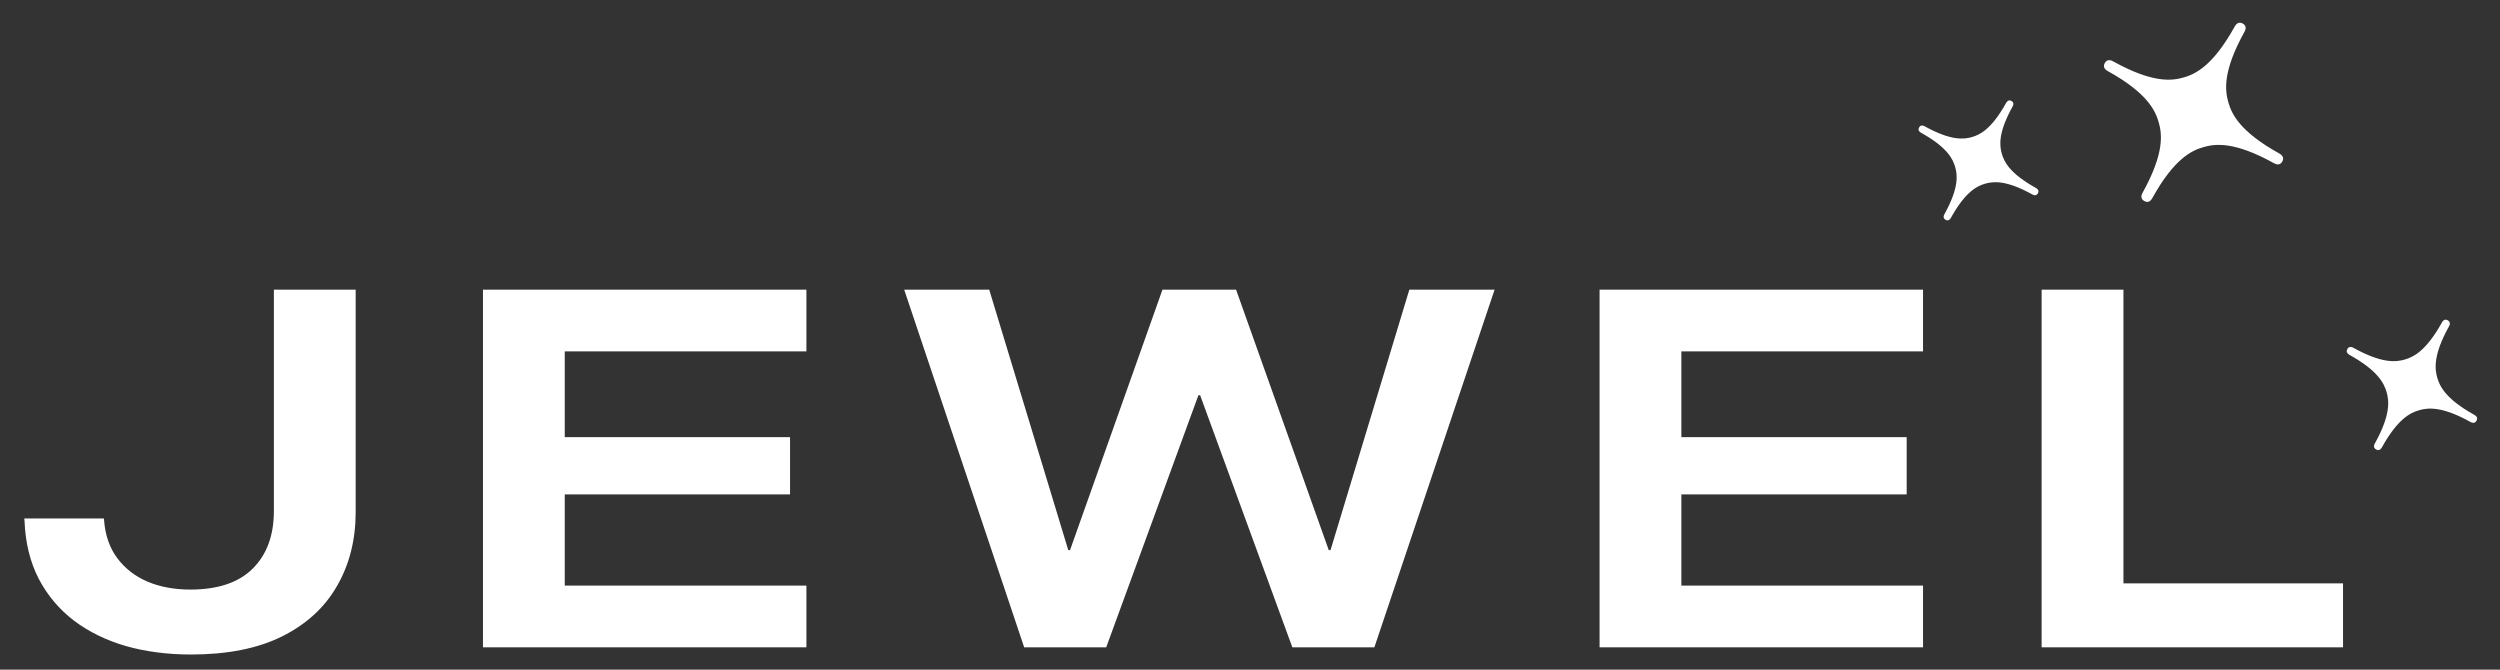 <svg width="112" height="30" viewBox="0 0 112 30" fill="none" xmlns="http://www.w3.org/2000/svg">
<rect x="0" y="0" width="112" height="30" fill="#333333" stroke="none"/>
<g id="LOGO (VECTOR)">
<g id="JEWEL">
<path id="Vector" d="M91.465 29V12.977H95.13V26.135H104.968V29H91.465Z" fill="white"/>
<path id="Vector_2" d="M71.661 29V12.977H86.152V15.742H75.325V19.584H85.419V22.149H75.325V26.235H86.152V29H71.661Z" fill="white"/>
<path id="Vector_3" d="M45.883 29L40.508 12.977H44.317L47.859 24.647H47.937L52.078 12.977H55.376L59.529 24.647H59.607L63.138 12.977H66.958L61.572 29H57.897L53.766 17.707H53.689L49.558 29H45.883Z" fill="white"/>
<path id="Vector_4" d="M21.637 29V12.977H36.127V15.742H25.301V19.584H35.394V22.149H25.301V26.235H36.127V29H21.637Z" fill="white"/>
<path id="Vector_5" d="M8.561 29.322C7.51 29.322 6.537 29.196 5.641 28.944C4.753 28.685 3.975 28.304 3.309 27.801C2.643 27.29 2.117 26.664 1.732 25.924C1.347 25.177 1.137 24.314 1.099 23.337L1.088 23.226H4.653L4.664 23.326C4.716 23.985 4.912 24.544 5.252 25.003C5.593 25.462 6.044 25.813 6.607 26.057C7.17 26.294 7.81 26.413 8.528 26.413C9.757 26.413 10.686 26.102 11.315 25.48C11.952 24.851 12.27 23.988 12.27 22.893V12.977H15.934V22.937C15.934 24.181 15.657 25.284 15.101 26.246C14.554 27.209 13.732 27.963 12.636 28.511C11.548 29.052 10.19 29.322 8.561 29.322Z" fill="white"/>
</g>
<g id="SPARKLE">
<path id="Vector_6" d="M110.848 18.584C109.565 17.873 109.3 17.305 109.188 16.917C109.078 16.53 109.001 15.907 109.713 14.624C109.74 14.575 109.812 14.434 109.659 14.349C109.506 14.264 109.424 14.4 109.397 14.449C108.685 15.732 108.117 15.997 107.729 16.109C107.341 16.219 106.718 16.295 105.436 15.584C105.387 15.557 105.246 15.486 105.161 15.639C105.076 15.792 105.211 15.873 105.261 15.901C106.542 16.611 106.808 17.181 106.92 17.568C107.031 17.956 107.107 18.579 106.396 19.862C106.368 19.912 106.298 20.052 106.45 20.137C106.604 20.221 106.684 20.087 106.712 20.038C107.423 18.754 107.992 18.489 108.379 18.377C108.767 18.266 109.389 18.19 110.673 18.901C110.722 18.928 110.863 19 110.948 18.846C111.032 18.694 110.898 18.612 110.848 18.584Z" fill="white"/>
<path id="Vector_7" d="M94.429 3.185C96.194 4.163 96.557 4.946 96.71 5.478C96.863 6.011 96.968 6.867 95.99 8.631C95.952 8.698 95.857 8.892 96.066 9.008C96.276 9.125 96.387 8.939 96.425 8.872C97.403 7.108 98.184 6.743 98.718 6.59C99.25 6.437 100.106 6.332 101.87 7.31C101.938 7.347 102.131 7.446 102.247 7.236C102.363 7.027 102.179 6.912 102.111 6.875C100.347 5.897 99.982 5.116 99.83 4.584C99.677 4.05 99.571 3.195 100.549 1.431C100.587 1.364 100.685 1.171 100.475 1.054C100.266 0.938 100.152 1.123 100.114 1.19C99.136 2.954 98.356 3.318 97.823 3.472C97.29 3.624 96.435 3.728 94.671 2.75C94.603 2.713 94.409 2.616 94.293 2.826C94.177 3.035 94.362 3.148 94.429 3.185Z" fill="white"/>
<path id="Vector_8" d="M91.299 8.66C91.376 8.52 91.252 8.444 91.207 8.419C90.027 7.765 89.783 7.242 89.681 6.886C89.579 6.529 89.508 5.956 90.162 4.776C90.187 4.731 90.253 4.602 90.112 4.523C89.972 4.446 89.896 4.57 89.871 4.615C89.217 5.795 88.694 6.039 88.338 6.142C87.981 6.243 87.408 6.313 86.228 5.659C86.182 5.634 86.053 5.569 85.976 5.71C85.898 5.85 86.021 5.925 86.067 5.95C87.246 6.604 87.49 7.128 87.593 7.485C87.695 7.841 87.765 8.414 87.111 9.595C87.086 9.64 87.022 9.769 87.161 9.847C87.302 9.925 87.377 9.801 87.402 9.756C88.056 8.575 88.58 8.331 88.936 8.229C89.293 8.126 89.866 8.056 91.046 8.71C91.091 8.735 91.221 8.801 91.299 8.66Z" fill="white"/>
</g>
</g>
</svg>
